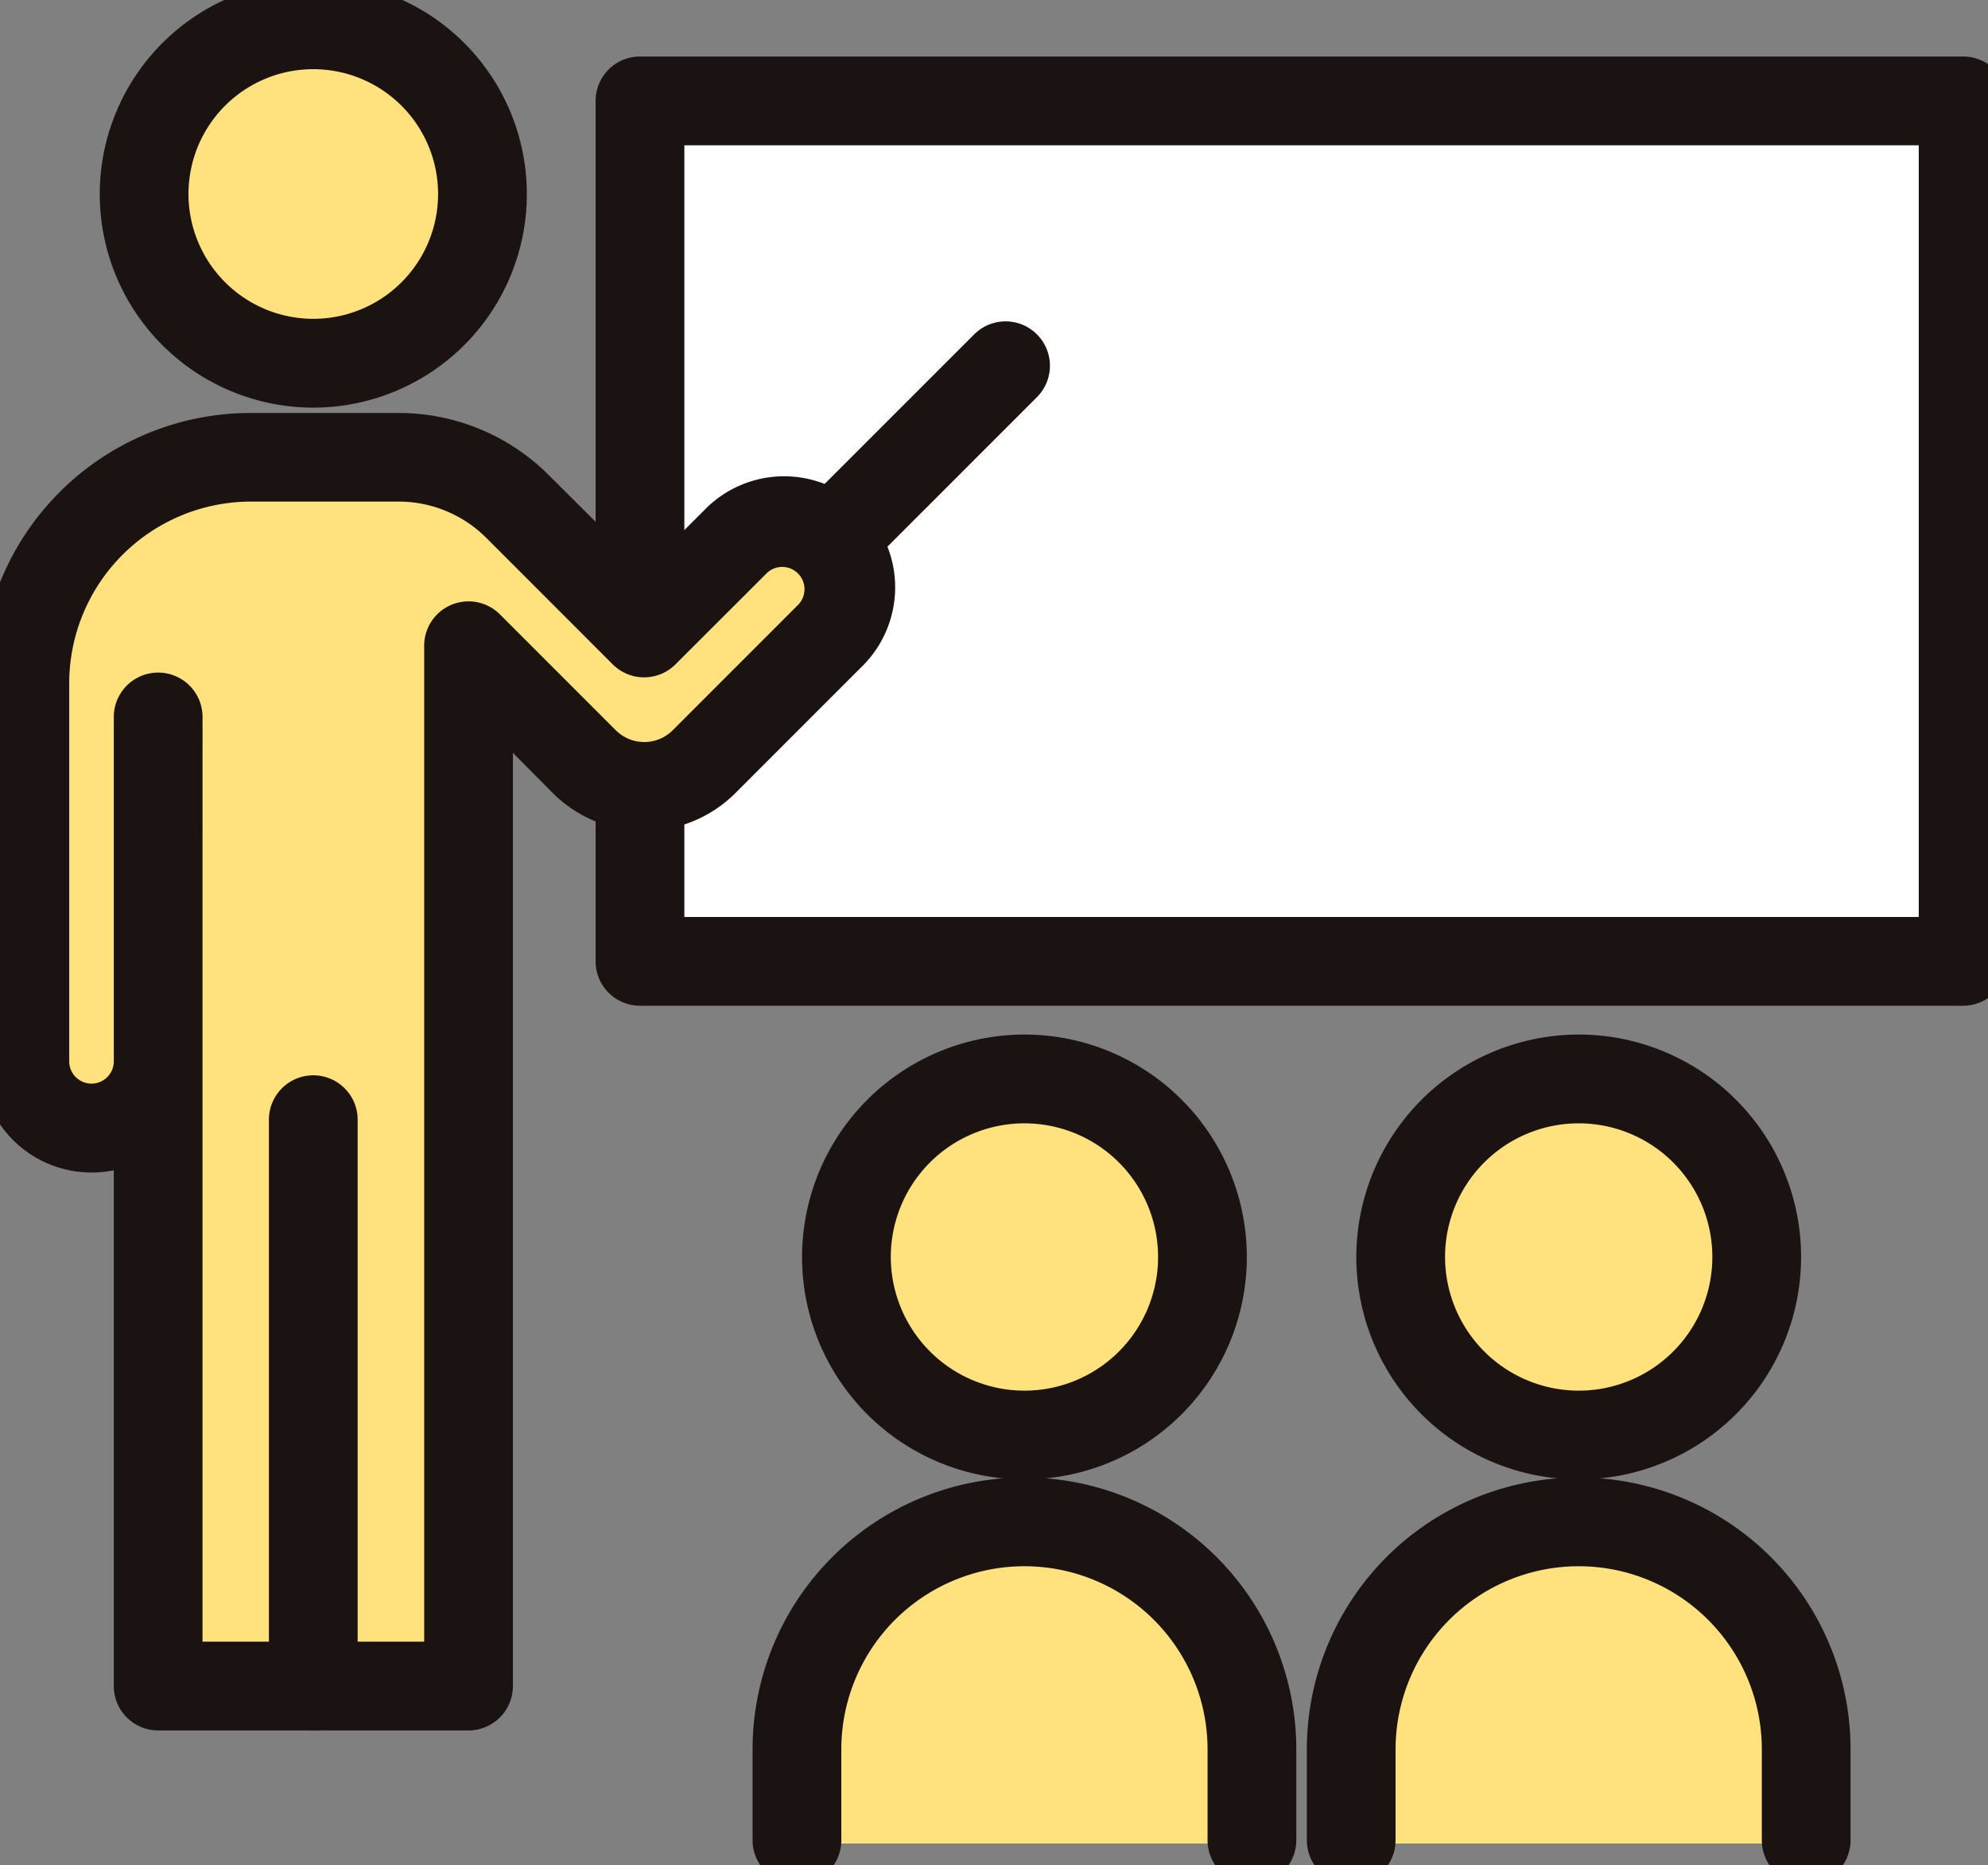 <svg id="グループ_441" data-name="グループ 441" xmlns="http://www.w3.org/2000/svg" xmlns:xlink="http://www.w3.org/1999/xlink" width="56.007" height="52.537" viewBox="0 0 56.007 52.537">
  <rect x="0" y="0" width="56.007" height="52.537" fill="#808080" stroke="none"/>
  <defs>
    <clipPath id="clip-path">
      <rect id="長方形_369" data-name="長方形 369" width="56.007" height="52.537" fill="none"/>
    </clipPath>
  </defs>
  <g id="グループ_440" data-name="グループ 440" transform="translate(0 0)" clip-path="url(#clip-path)">
    <path id="パス_698" data-name="パス 698" d="M12.56,2.5A4.065,4.065,0,1,1,8.495,6.565,4.07,4.07,0,0,1,12.56,2.5" transform="translate(-3.735 -1.099)" fill="#ffe17d"/>
    <path id="パス_699" data-name="パス 699" d="M14.79,28.347a.7.7,0,0,0-1.2.5v28.6H10.625V42.193a.7.7,0,0,0-1.4,0V57.447H6.256v-26.6a.7.7,0,1,0-1.4,0v9.708a1.177,1.177,0,0,1-2.355,0V29.886a5.66,5.66,0,0,1,5.653-5.654h4.168A4.04,4.04,0,0,1,15.2,25.423l3.555,3.556a.7.7,0,0,0,.991,0L22.318,26.4a1.177,1.177,0,1,1,1.664,1.665l-3.547,3.547a1.686,1.686,0,0,1-2.379,0Z" transform="translate(-1.099 -10.653)" fill="#ffe17d"/>
    <path id="パス_700" data-name="パス 700" d="M69.3,29.16H33.424V25.577a3.068,3.068,0,0,0,1.6-.846l3.547-3.547a2.578,2.578,0,0,0-3.646-3.646l-1.5,1.5V6.323H69.3Z" transform="translate(-14.694 -2.78)" fill="#fff"/>
    <path id="パス_701" data-name="パス 701" d="M48.117,55.484A4.315,4.315,0,1,1,43.8,59.8a4.32,4.32,0,0,1,4.315-4.315" transform="translate(-19.256 -24.392)" fill="#ffe17d"/>
    <path id="パス_702" data-name="パス 702" d="M52.732,86.111H41.315V83.46a5.709,5.709,0,1,1,11.417,0Z" transform="translate(-18.163 -34.181)" fill="#ffe17d"/>
    <path id="パス_703" data-name="パス 703" d="M75.983,55.484A4.315,4.315,0,1,1,71.668,59.8a4.319,4.319,0,0,1,4.315-4.315" transform="translate(-31.506 -24.392)" fill="#ffe17d"/>
    <path id="パス_704" data-name="パス 704" d="M80.6,86.111H69.18V83.46a5.709,5.709,0,1,1,11.417,0Z" transform="translate(-30.413 -34.181)" fill="#ffe17d"/>
    <path id="楕円形_90" data-name="楕円形 90" d="M4.766-1.25A6.016,6.016,0,1,1-1.25,4.766,6.022,6.022,0,0,1,4.766-1.25Zm0,9.531A3.516,3.516,0,1,0,1.25,4.766,3.52,3.52,0,0,0,4.766,8.281Z" transform="translate(4.06 0.7)" fill="#1a1311"/>
    <path id="線_196" data-name="線 196" d="M0,17.2a1.25,1.25,0,0,1-1.25-1.25V0A1.25,1.25,0,0,1,0-1.25,1.25,1.25,0,0,1,1.25,0V15.954A1.25,1.25,0,0,1,0,17.2Z" transform="translate(8.826 31.54)" fill="#1a1311"/>
    <path id="パス_705" data-name="パス 705" d="M69.451,30.56H32.174a1.25,1.25,0,0,1-1.25-1.25V24.38a1.25,1.25,0,0,1,2.5,0v3.68H68.2V6.322H33.424v13a1.25,1.25,0,0,1-2.5,0V5.072a1.25,1.25,0,0,1,1.25-1.25H69.451a1.25,1.25,0,0,1,1.25,1.25V29.31A1.25,1.25,0,0,1,69.451,30.56Z" transform="translate(-14.144 -2.23)" fill="#1a1311"/>
    <path id="楕円形_91" data-name="楕円形 91" d="M5.015-1.25A6.265,6.265,0,1,1-1.25,5.015,6.273,6.273,0,0,1,5.015-1.25Zm0,10.031A3.765,3.765,0,1,0,1.25,5.015,3.77,3.77,0,0,0,5.015,8.781Z" transform="translate(23.846 30.392)" fill="#1a1311"/>
    <path id="パス_706" data-name="パス 706" d="M52.883,86.717a1.25,1.25,0,0,1-1.25-1.25V82.909a5.159,5.159,0,0,0-10.318,0v2.558a1.25,1.25,0,0,1-2.5,0V82.909a7.659,7.659,0,1,1,15.318,0v2.558A1.25,1.25,0,0,1,52.883,86.717Z" transform="translate(-17.613 -33.631)" fill="#1a1311"/>
    <path id="楕円形_92" data-name="楕円形 92" d="M5.015-1.25A6.265,6.265,0,1,1-1.25,5.015,6.273,6.273,0,0,1,5.015-1.25Zm0,10.031A3.765,3.765,0,1,0,1.25,5.015,3.77,3.77,0,0,0,5.015,8.781Z" transform="translate(39.461 30.392)" fill="#1a1311"/>
    <path id="パス_707" data-name="パス 707" d="M80.748,86.717a1.25,1.25,0,0,1-1.25-1.25V82.909a5.159,5.159,0,0,0-10.318,0v2.558a1.25,1.25,0,0,1-2.5,0V82.909a7.659,7.659,0,1,1,15.318,0v2.558A1.25,1.25,0,0,1,80.748,86.717Z" transform="translate(-29.863 -33.631)" fill="#1a1311"/>
    <path id="パス_708" data-name="パス 708" d="M13.745,58.848H5.006a1.25,1.25,0,0,1-1.25-1.25V43.069A3.129,3.129,0,0,1,0,40V29.337a7.613,7.613,0,0,1,7.6-7.6h4.167a5.978,5.978,0,0,1,4.254,1.761L18.7,26.166l1.693-1.693A3.128,3.128,0,1,1,24.812,28.9l-3.547,3.547a3.637,3.637,0,0,1-5.137,0L15,31.312V57.6A1.25,1.25,0,0,1,13.745,58.848Zm-7.49-2.5H12.5V28.294a1.25,1.25,0,0,1,2.134-.884L17.9,30.676a1.134,1.134,0,0,0,1.6,0l3.547-3.547a.628.628,0,0,0-.887-.888L19.58,28.818a1.25,1.25,0,0,1-.884.366h0a1.25,1.25,0,0,1-.884-.366l-3.555-3.556a3.494,3.494,0,0,0-2.486-1.029H7.6a5.123,5.123,0,0,0-5.1,5.1V40a.628.628,0,0,0,1.256,0V30.3a1.25,1.25,0,1,1,2.5,0Z" transform="translate(-0.55 -10.104)" fill="#1a1311"/>
    <path id="線_197" data-name="線 197" d="M0,6.2a1.246,1.246,0,0,1-.884-.366,1.25,1.25,0,0,1,0-1.768l4.95-4.95a1.25,1.25,0,0,1,1.768,0,1.25,1.25,0,0,1,0,1.768L.884,5.834A1.246,1.246,0,0,1,0,6.2Z" transform="translate(23.379 10.303)" fill="#1a1311"/>
  </g>
</svg>
